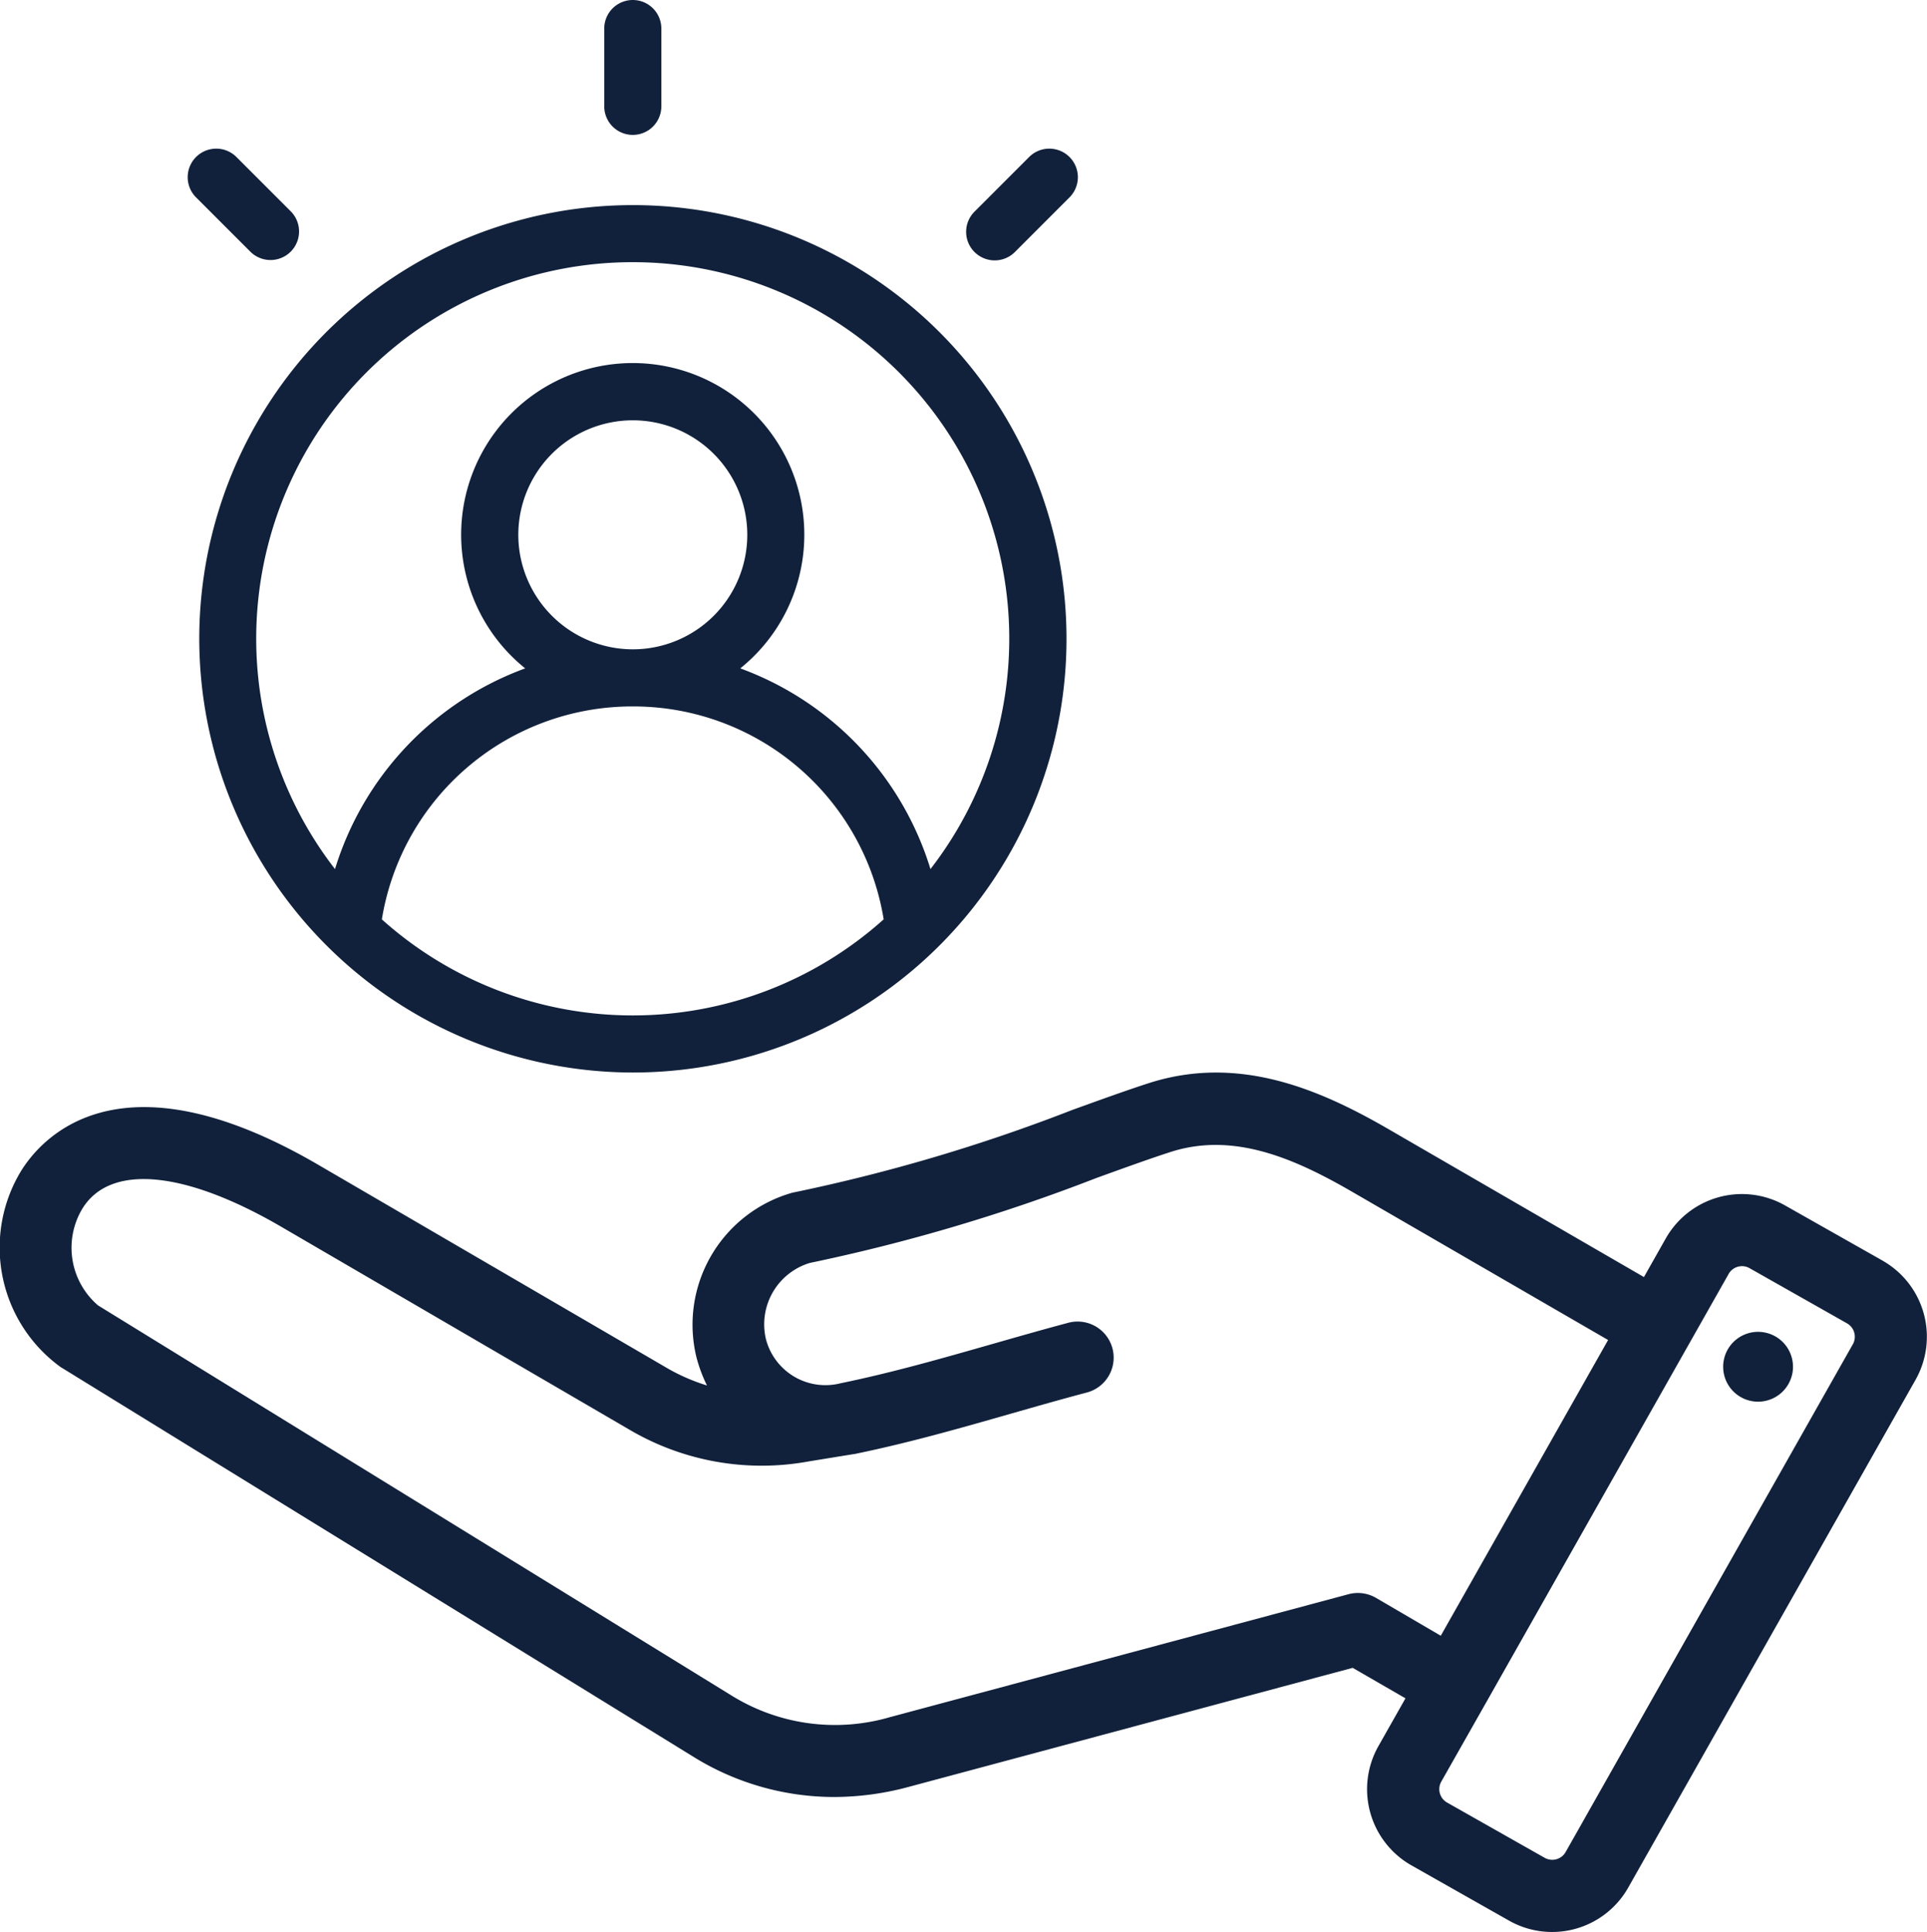 <svg xmlns="http://www.w3.org/2000/svg" width="64.735" height="64.89" viewBox="0 0 64.735 64.89">
  <g id="Group_14926" data-name="Group 14926" transform="translate(-1333.265 -1918.258)">
    <path id="Path_5456" data-name="Path 5456" d="M105.551,60.576l-3.284-1.858a2.94,2.94,0,0,0-4,1.109l-.735,1.3-8.556-4.954c-2.287-1.324-5.038-2.545-8.1-1.552-.747.242-1.624.559-2.553.895A58.473,58.473,0,0,1,69,58.278a1.222,1.222,0,0,0-.159.04,4.608,4.608,0,0,0-3.135,5.517,4.985,4.985,0,0,0,.35.933,6.418,6.418,0,0,1-1.367-.6l-11.7-6.817c-6.775-3.946-9.367-.8-10,.254a4.959,4.959,0,0,0,1.346,6.54l21.24,13.079a8.977,8.977,0,0,0,4.751,1.366,9.661,9.661,0,0,0,2.5-.338l14.921-4,1.774,1.024-.911,1.609a2.94,2.94,0,0,0,1.109,4l3.284,1.859a2.937,2.937,0,0,0,4-1.109l9.654-17.059a2.938,2.938,0,0,0-1.108-4ZM88.527,71.9a1.212,1.212,0,0,0-.919-.121L72.2,75.909a6.6,6.6,0,0,1-5.358-.751L45.6,62.079a2.549,2.549,0,0,1-.538-3.231c.92-1.536,3.426-1.314,6.7.594l11.7,6.817a8.762,8.762,0,0,0,6.022,1.058l1.453-.236.025-.005.023,0c1.823-.373,3.513-.855,5.3-1.366.813-.232,1.655-.473,2.511-.7a1.212,1.212,0,1,0-.627-2.341c-.875.234-1.726.478-2.549.713-1.726.493-3.358.958-5.071,1.311a2.066,2.066,0,0,1-2.512-1.479,2.154,2.154,0,0,1,1.472-2.561,60.861,60.861,0,0,0,9.628-2.853c.948-.343,1.767-.639,2.476-.869,2.15-.7,4.221.234,6.138,1.344l8.577,4.966-5.621,9.933Zm16.024-8.519L94.9,80.441a.518.518,0,0,1-.7.193l-3.284-1.859a.517.517,0,0,1-.193-.7l1.5-2.645h0v0l8.156-14.411a.51.51,0,0,1,.309-.239.539.539,0,0,1,.141-.019.5.5,0,0,1,.247.065l3.284,1.859A.518.518,0,0,1,104.551,63.383Zm-2.024.928a1.173,1.173,0,1,1-.991-1.33A1.173,1.173,0,0,1,102.527,64.31Z" transform="translate(1290.959 1900.024)" fill="#11213b"/>
    <path id="Path_5457" data-name="Path 5457" d="M60.564,44.023A14.567,14.567,0,1,0,46,29.456,14.584,14.584,0,0,0,60.564,44.023Zm-8.43-5.145a8.522,8.522,0,0,1,8.429-7.151h0a8.522,8.522,0,0,1,8.429,7.151,12.624,12.624,0,0,1-16.86,0Zm4.584-12.915a3.846,3.846,0,1,1,3.847,3.846h0A3.85,3.85,0,0,1,56.718,25.963Zm3.846-9.157a12.643,12.643,0,0,1,10,20.384,10.432,10.432,0,0,0-6.389-6.741,5.764,5.764,0,1,0-7.226,0,10.432,10.432,0,0,0-6.389,6.741,12.643,12.643,0,0,1,10-20.384Zm-.959-5.234V8.959a.959.959,0,0,1,1.918,0v2.613a.959.959,0,0,1-1.918,0ZM45.88,14.617a.959.959,0,0,1,1.356-1.356l1.848,1.848a.959.959,0,0,1-1.356,1.356Zm26.163,1.848a.959.959,0,0,1,0-1.356l1.848-1.848a.959.959,0,0,1,1.356,1.356L73.4,16.465a.959.959,0,0,1-1.356,0Z" transform="translate(1293.959 1910.258)" fill="#11213b"/>
  </g>
</svg>
